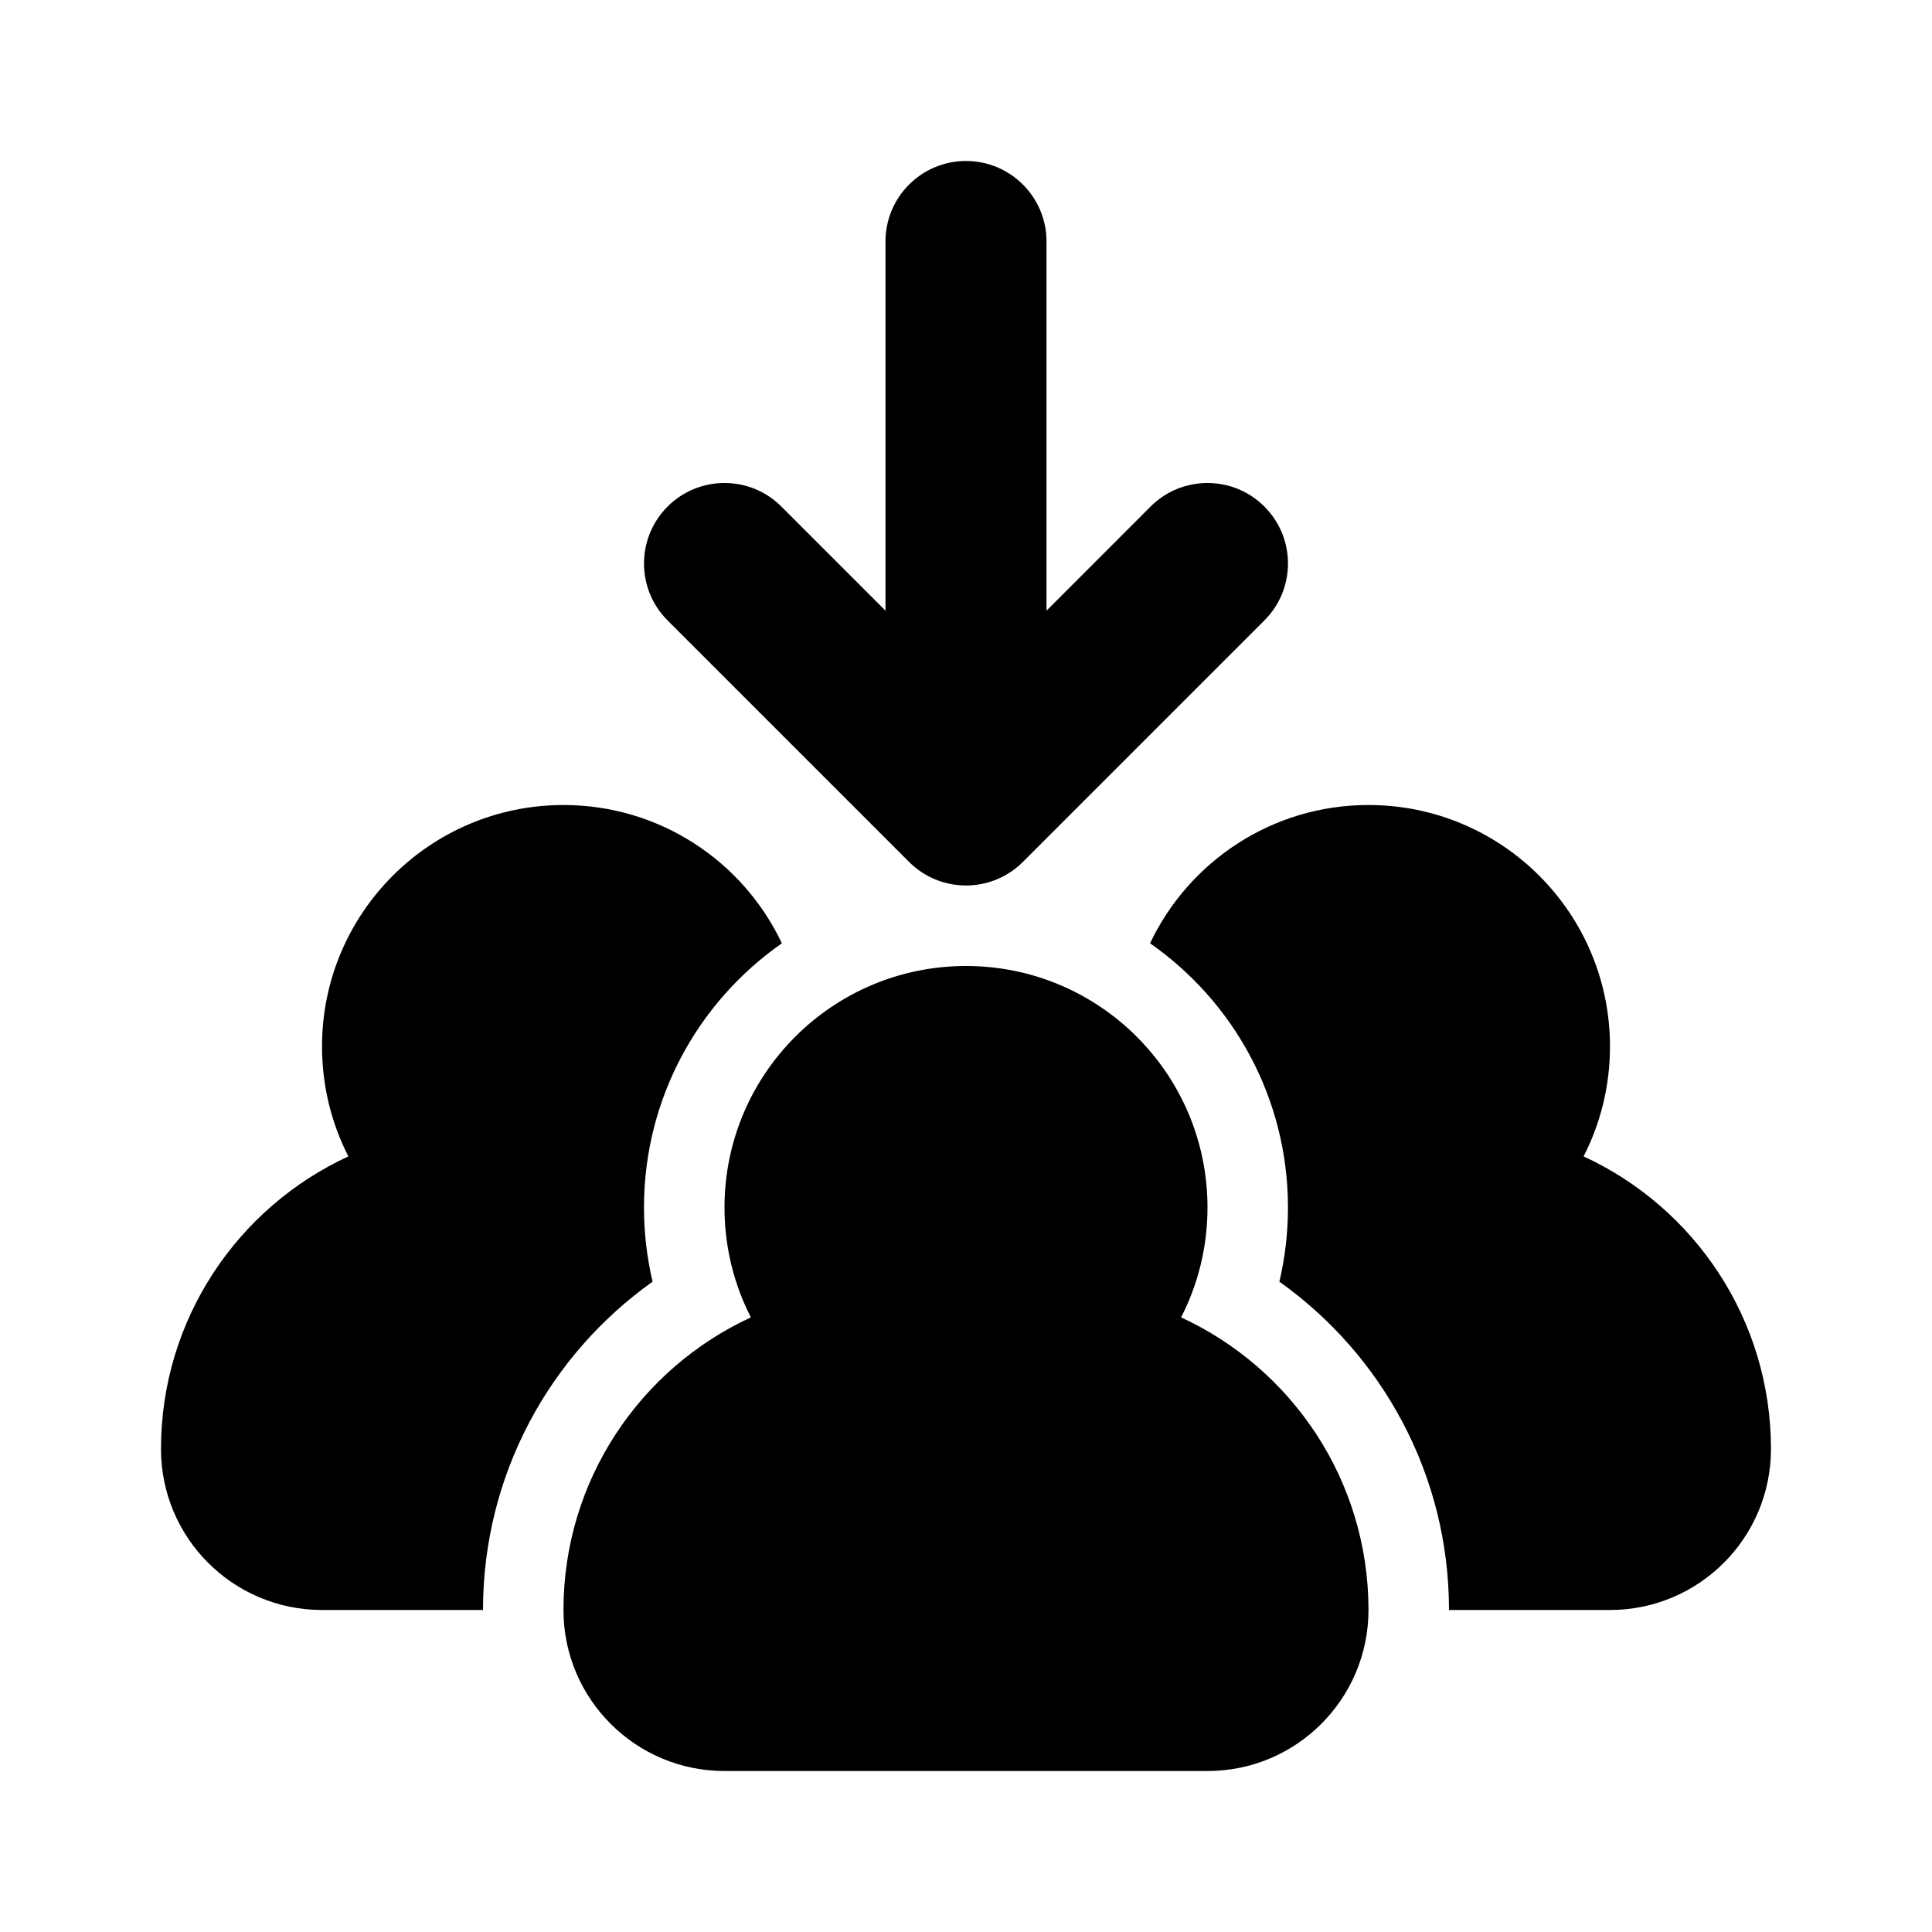 <svg width="40" height="40" viewBox="0 0 40 40" fill="none" xmlns="http://www.w3.org/2000/svg">
<path d="M26.178 12.845C26.829 12.194 26.829 11.139 26.178 10.488C25.528 9.837 24.472 9.837 23.821 10.488L21.667 12.643V5C21.667 4.08 20.92 3.333 20 3.333C19.079 3.333 18.333 4.08 18.333 5V12.643L16.178 10.488C15.528 9.837 14.472 9.837 13.821 10.488C13.171 11.139 13.171 12.194 13.821 12.845L18.821 17.845C19.134 18.158 19.558 18.333 20 18.333C20.442 18.333 20.866 18.158 21.178 17.845L26.178 12.845Z" fill="black"/>
<path d="M13.333 25C13.333 22.736 14.462 20.735 16.188 19.53C15.387 17.837 13.664 16.667 11.667 16.667C8.905 16.667 6.667 18.905 6.667 21.667C6.667 22.486 6.864 23.26 7.213 23.942C4.923 24.997 3.333 27.313 3.333 30C3.333 31.841 4.826 33.333 6.667 33.333H10C10 30.526 11.388 28.045 13.511 26.536C13.395 26.042 13.333 25.528 13.333 25Z" fill="black"/>
<path d="M32.787 23.942C33.136 23.26 33.333 22.486 33.333 21.667C33.333 18.905 31.095 16.667 28.333 16.667C26.336 16.667 24.613 17.837 23.811 19.53C25.537 20.735 26.666 22.736 26.666 25C26.666 25.528 26.605 26.042 26.488 26.536C28.611 28.045 30 30.526 30 33.333H33.333C35.174 33.333 36.666 31.841 36.666 30C36.666 27.313 35.077 24.997 32.787 23.942Z" fill="black"/>
<path d="M24.453 27.275C24.803 26.593 25 25.82 25 25C25 22.238 22.761 20 20 20C17.238 20 15 22.238 15 25C15 25.82 15.197 26.593 15.546 27.275C13.256 28.331 11.666 30.646 11.666 33.333C11.666 35.174 13.159 36.667 15 36.667H25C26.841 36.667 28.333 35.174 28.333 33.333C28.333 30.646 26.744 28.331 24.453 27.275Z" fill="black"/>
</svg>

